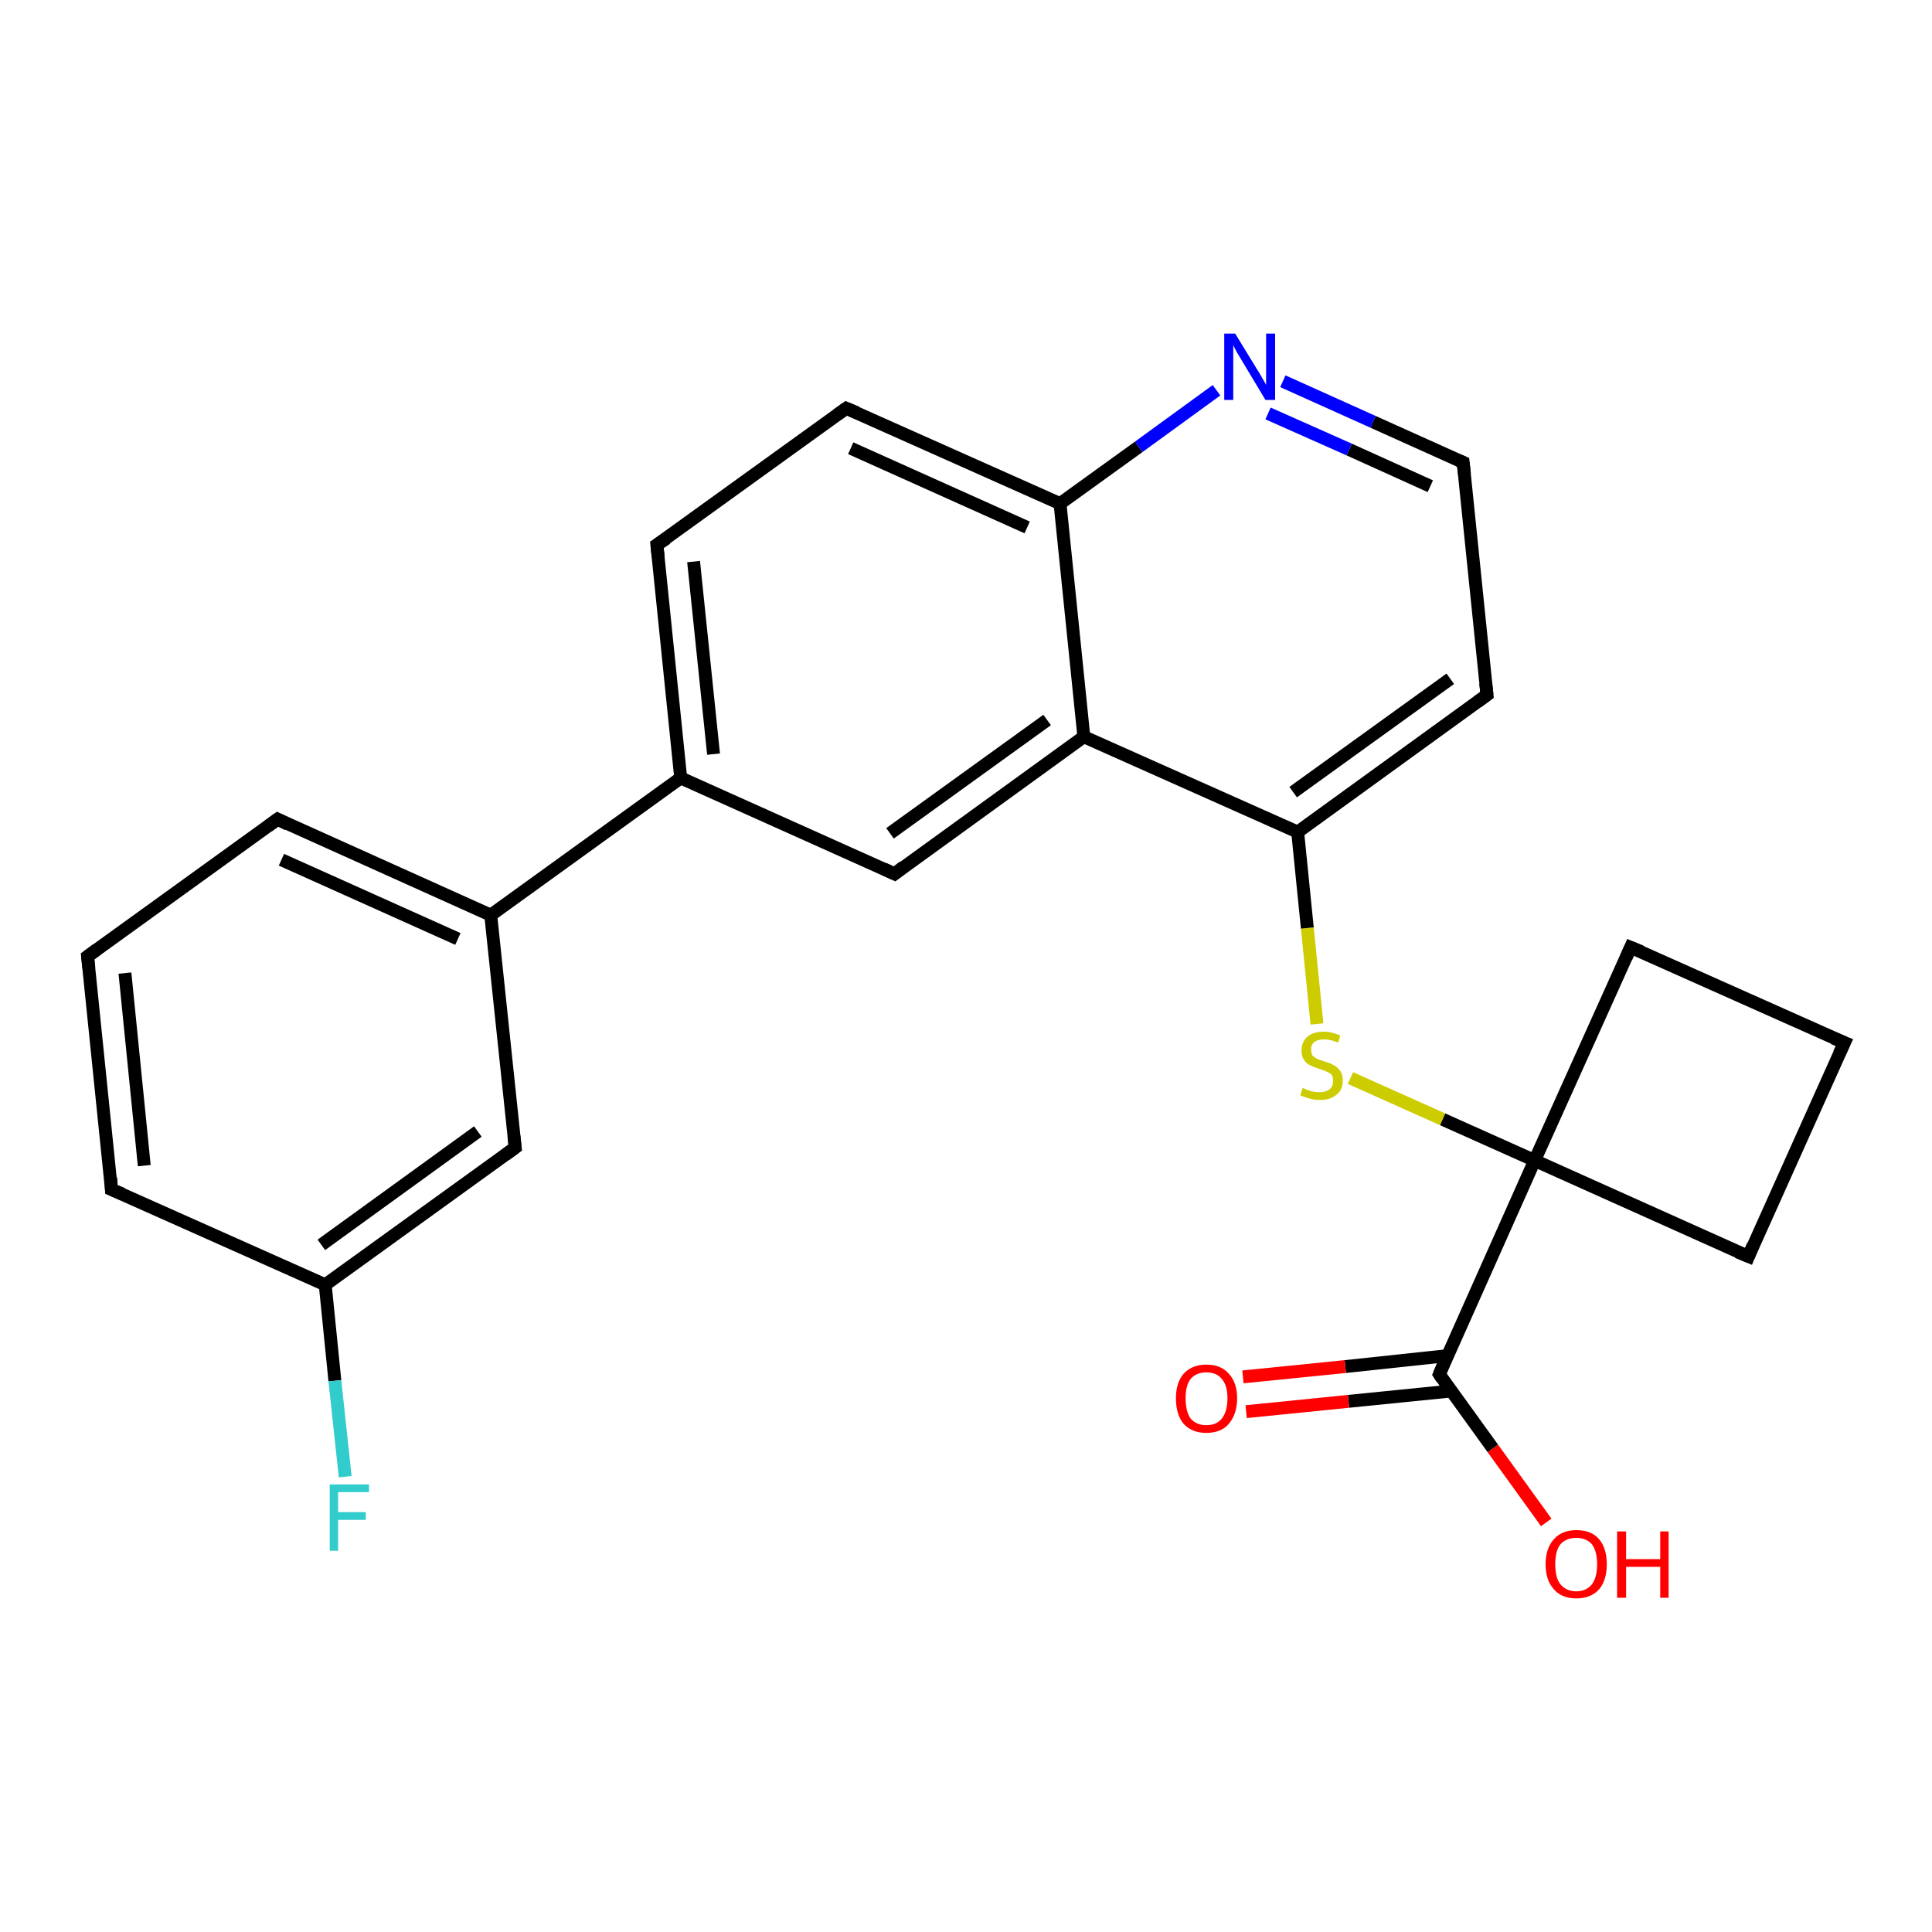 <?xml version='1.0' encoding='iso-8859-1'?>
<svg version='1.1' baseProfile='full'
              xmlns='http://www.w3.org/2000/svg'
                      xmlns:rdkit='http://www.rdkit.org/xml'
                      xmlns:xlink='http://www.w3.org/1999/xlink'
                  xml:space='preserve'
width='300px' height='300px' viewBox='0 0 300 300'>
<!-- END OF HEADER -->
<rect style='opacity:1.0;fill:#FFFFFF;stroke:none' width='300.0' height='300.0' x='0.0' y='0.0'> </rect>
<path class='bond-0 atom-0 atom-1' d='M 240.1,236.4 L 231.8,224.9' style='fill:none;fill-rule:evenodd;stroke:#FF0000;stroke-width:2.0px;stroke-linecap:butt;stroke-linejoin:miter;stroke-opacity:1' />
<path class='bond-0 atom-0 atom-1' d='M 231.8,224.9 L 223.5,213.4' style='fill:none;fill-rule:evenodd;stroke:#000000;stroke-width:2.0px;stroke-linecap:butt;stroke-linejoin:miter;stroke-opacity:1' />
<path class='bond-1 atom-1 atom-2' d='M 224.8,210.5 L 208.9,212.2' style='fill:none;fill-rule:evenodd;stroke:#000000;stroke-width:2.0px;stroke-linecap:butt;stroke-linejoin:miter;stroke-opacity:1' />
<path class='bond-1 atom-1 atom-2' d='M 208.9,212.2 L 193.0,213.8' style='fill:none;fill-rule:evenodd;stroke:#FF0000;stroke-width:2.0px;stroke-linecap:butt;stroke-linejoin:miter;stroke-opacity:1' />
<path class='bond-1 atom-1 atom-2' d='M 225.3,216.0 L 209.4,217.6' style='fill:none;fill-rule:evenodd;stroke:#000000;stroke-width:2.0px;stroke-linecap:butt;stroke-linejoin:miter;stroke-opacity:1' />
<path class='bond-1 atom-1 atom-2' d='M 209.4,217.6 L 193.5,219.2' style='fill:none;fill-rule:evenodd;stroke:#FF0000;stroke-width:2.0px;stroke-linecap:butt;stroke-linejoin:miter;stroke-opacity:1' />
<path class='bond-2 atom-1 atom-3' d='M 223.5,213.4 L 238.3,180.2' style='fill:none;fill-rule:evenodd;stroke:#000000;stroke-width:2.0px;stroke-linecap:butt;stroke-linejoin:miter;stroke-opacity:1' />
<path class='bond-3 atom-3 atom-4' d='M 238.3,180.2 L 253.2,147.1' style='fill:none;fill-rule:evenodd;stroke:#000000;stroke-width:2.0px;stroke-linecap:butt;stroke-linejoin:miter;stroke-opacity:1' />
<path class='bond-4 atom-4 atom-5' d='M 253.2,147.1 L 286.4,161.9' style='fill:none;fill-rule:evenodd;stroke:#000000;stroke-width:2.0px;stroke-linecap:butt;stroke-linejoin:miter;stroke-opacity:1' />
<path class='bond-5 atom-5 atom-6' d='M 286.4,161.9 L 271.5,195.1' style='fill:none;fill-rule:evenodd;stroke:#000000;stroke-width:2.0px;stroke-linecap:butt;stroke-linejoin:miter;stroke-opacity:1' />
<path class='bond-6 atom-3 atom-7' d='M 238.3,180.2 L 224.0,173.8' style='fill:none;fill-rule:evenodd;stroke:#000000;stroke-width:2.0px;stroke-linecap:butt;stroke-linejoin:miter;stroke-opacity:1' />
<path class='bond-6 atom-3 atom-7' d='M 224.0,173.8 L 209.7,167.4' style='fill:none;fill-rule:evenodd;stroke:#CCCC00;stroke-width:2.0px;stroke-linecap:butt;stroke-linejoin:miter;stroke-opacity:1' />
<path class='bond-7 atom-7 atom-8' d='M 204.5,159.0 L 203.0,144.1' style='fill:none;fill-rule:evenodd;stroke:#CCCC00;stroke-width:2.0px;stroke-linecap:butt;stroke-linejoin:miter;stroke-opacity:1' />
<path class='bond-7 atom-7 atom-8' d='M 203.0,144.1 L 201.5,129.2' style='fill:none;fill-rule:evenodd;stroke:#000000;stroke-width:2.0px;stroke-linecap:butt;stroke-linejoin:miter;stroke-opacity:1' />
<path class='bond-8 atom-8 atom-9' d='M 201.5,129.2 L 230.9,107.9' style='fill:none;fill-rule:evenodd;stroke:#000000;stroke-width:2.0px;stroke-linecap:butt;stroke-linejoin:miter;stroke-opacity:1' />
<path class='bond-8 atom-8 atom-9' d='M 200.8,123.0 L 225.2,105.4' style='fill:none;fill-rule:evenodd;stroke:#000000;stroke-width:2.0px;stroke-linecap:butt;stroke-linejoin:miter;stroke-opacity:1' />
<path class='bond-9 atom-9 atom-10' d='M 230.9,107.9 L 227.2,71.8' style='fill:none;fill-rule:evenodd;stroke:#000000;stroke-width:2.0px;stroke-linecap:butt;stroke-linejoin:miter;stroke-opacity:1' />
<path class='bond-10 atom-10 atom-11' d='M 227.2,71.8 L 213.2,65.5' style='fill:none;fill-rule:evenodd;stroke:#000000;stroke-width:2.0px;stroke-linecap:butt;stroke-linejoin:miter;stroke-opacity:1' />
<path class='bond-10 atom-10 atom-11' d='M 213.2,65.5 L 199.2,59.2' style='fill:none;fill-rule:evenodd;stroke:#0000FF;stroke-width:2.0px;stroke-linecap:butt;stroke-linejoin:miter;stroke-opacity:1' />
<path class='bond-10 atom-10 atom-11' d='M 222.1,75.5 L 209.5,69.8' style='fill:none;fill-rule:evenodd;stroke:#000000;stroke-width:2.0px;stroke-linecap:butt;stroke-linejoin:miter;stroke-opacity:1' />
<path class='bond-10 atom-10 atom-11' d='M 209.5,69.8 L 196.9,64.2' style='fill:none;fill-rule:evenodd;stroke:#0000FF;stroke-width:2.0px;stroke-linecap:butt;stroke-linejoin:miter;stroke-opacity:1' />
<path class='bond-11 atom-11 atom-12' d='M 188.9,60.6 L 176.8,69.4' style='fill:none;fill-rule:evenodd;stroke:#0000FF;stroke-width:2.0px;stroke-linecap:butt;stroke-linejoin:miter;stroke-opacity:1' />
<path class='bond-11 atom-11 atom-12' d='M 176.8,69.4 L 164.6,78.2' style='fill:none;fill-rule:evenodd;stroke:#000000;stroke-width:2.0px;stroke-linecap:butt;stroke-linejoin:miter;stroke-opacity:1' />
<path class='bond-12 atom-12 atom-13' d='M 164.6,78.2 L 131.4,63.4' style='fill:none;fill-rule:evenodd;stroke:#000000;stroke-width:2.0px;stroke-linecap:butt;stroke-linejoin:miter;stroke-opacity:1' />
<path class='bond-12 atom-12 atom-13' d='M 159.5,81.9 L 132.1,69.6' style='fill:none;fill-rule:evenodd;stroke:#000000;stroke-width:2.0px;stroke-linecap:butt;stroke-linejoin:miter;stroke-opacity:1' />
<path class='bond-13 atom-13 atom-14' d='M 131.4,63.4 L 102.0,84.6' style='fill:none;fill-rule:evenodd;stroke:#000000;stroke-width:2.0px;stroke-linecap:butt;stroke-linejoin:miter;stroke-opacity:1' />
<path class='bond-14 atom-14 atom-15' d='M 102.0,84.6 L 105.7,120.8' style='fill:none;fill-rule:evenodd;stroke:#000000;stroke-width:2.0px;stroke-linecap:butt;stroke-linejoin:miter;stroke-opacity:1' />
<path class='bond-14 atom-14 atom-15' d='M 107.7,87.2 L 110.8,117.1' style='fill:none;fill-rule:evenodd;stroke:#000000;stroke-width:2.0px;stroke-linecap:butt;stroke-linejoin:miter;stroke-opacity:1' />
<path class='bond-15 atom-15 atom-16' d='M 105.7,120.8 L 138.9,135.7' style='fill:none;fill-rule:evenodd;stroke:#000000;stroke-width:2.0px;stroke-linecap:butt;stroke-linejoin:miter;stroke-opacity:1' />
<path class='bond-16 atom-16 atom-17' d='M 138.9,135.7 L 168.3,114.4' style='fill:none;fill-rule:evenodd;stroke:#000000;stroke-width:2.0px;stroke-linecap:butt;stroke-linejoin:miter;stroke-opacity:1' />
<path class='bond-16 atom-16 atom-17' d='M 138.2,129.4 L 162.6,111.8' style='fill:none;fill-rule:evenodd;stroke:#000000;stroke-width:2.0px;stroke-linecap:butt;stroke-linejoin:miter;stroke-opacity:1' />
<path class='bond-17 atom-15 atom-18' d='M 105.7,120.8 L 76.2,142.1' style='fill:none;fill-rule:evenodd;stroke:#000000;stroke-width:2.0px;stroke-linecap:butt;stroke-linejoin:miter;stroke-opacity:1' />
<path class='bond-18 atom-18 atom-19' d='M 76.2,142.1 L 43.1,127.2' style='fill:none;fill-rule:evenodd;stroke:#000000;stroke-width:2.0px;stroke-linecap:butt;stroke-linejoin:miter;stroke-opacity:1' />
<path class='bond-18 atom-18 atom-19' d='M 71.1,145.8 L 43.7,133.5' style='fill:none;fill-rule:evenodd;stroke:#000000;stroke-width:2.0px;stroke-linecap:butt;stroke-linejoin:miter;stroke-opacity:1' />
<path class='bond-19 atom-19 atom-20' d='M 43.1,127.2 L 13.6,148.5' style='fill:none;fill-rule:evenodd;stroke:#000000;stroke-width:2.0px;stroke-linecap:butt;stroke-linejoin:miter;stroke-opacity:1' />
<path class='bond-20 atom-20 atom-21' d='M 13.6,148.5 L 17.3,184.7' style='fill:none;fill-rule:evenodd;stroke:#000000;stroke-width:2.0px;stroke-linecap:butt;stroke-linejoin:miter;stroke-opacity:1' />
<path class='bond-20 atom-20 atom-21' d='M 19.4,151.1 L 22.4,181.0' style='fill:none;fill-rule:evenodd;stroke:#000000;stroke-width:2.0px;stroke-linecap:butt;stroke-linejoin:miter;stroke-opacity:1' />
<path class='bond-21 atom-21 atom-22' d='M 17.3,184.7 L 50.5,199.5' style='fill:none;fill-rule:evenodd;stroke:#000000;stroke-width:2.0px;stroke-linecap:butt;stroke-linejoin:miter;stroke-opacity:1' />
<path class='bond-22 atom-22 atom-23' d='M 50.5,199.5 L 52.0,214.4' style='fill:none;fill-rule:evenodd;stroke:#000000;stroke-width:2.0px;stroke-linecap:butt;stroke-linejoin:miter;stroke-opacity:1' />
<path class='bond-22 atom-22 atom-23' d='M 52.0,214.4 L 53.6,229.3' style='fill:none;fill-rule:evenodd;stroke:#33CCCC;stroke-width:2.0px;stroke-linecap:butt;stroke-linejoin:miter;stroke-opacity:1' />
<path class='bond-23 atom-22 atom-24' d='M 50.5,199.5 L 80.0,178.2' style='fill:none;fill-rule:evenodd;stroke:#000000;stroke-width:2.0px;stroke-linecap:butt;stroke-linejoin:miter;stroke-opacity:1' />
<path class='bond-23 atom-22 atom-24' d='M 49.9,193.3 L 74.2,175.7' style='fill:none;fill-rule:evenodd;stroke:#000000;stroke-width:2.0px;stroke-linecap:butt;stroke-linejoin:miter;stroke-opacity:1' />
<path class='bond-24 atom-6 atom-3' d='M 271.5,195.1 L 238.3,180.2' style='fill:none;fill-rule:evenodd;stroke:#000000;stroke-width:2.0px;stroke-linecap:butt;stroke-linejoin:miter;stroke-opacity:1' />
<path class='bond-25 atom-17 atom-8' d='M 168.3,114.4 L 201.5,129.2' style='fill:none;fill-rule:evenodd;stroke:#000000;stroke-width:2.0px;stroke-linecap:butt;stroke-linejoin:miter;stroke-opacity:1' />
<path class='bond-26 atom-24 atom-18' d='M 80.0,178.2 L 76.2,142.1' style='fill:none;fill-rule:evenodd;stroke:#000000;stroke-width:2.0px;stroke-linecap:butt;stroke-linejoin:miter;stroke-opacity:1' />
<path class='bond-27 atom-17 atom-12' d='M 168.3,114.4 L 164.6,78.2' style='fill:none;fill-rule:evenodd;stroke:#000000;stroke-width:2.0px;stroke-linecap:butt;stroke-linejoin:miter;stroke-opacity:1' />
<path d='M 223.9,214.0 L 223.5,213.4 L 224.2,211.7' style='fill:none;stroke:#000000;stroke-width:2.0px;stroke-linecap:butt;stroke-linejoin:miter;stroke-opacity:1;' />
<path d='M 252.5,148.7 L 253.2,147.1 L 254.9,147.8' style='fill:none;stroke:#000000;stroke-width:2.0px;stroke-linecap:butt;stroke-linejoin:miter;stroke-opacity:1;' />
<path d='M 284.7,161.2 L 286.4,161.9 L 285.6,163.6' style='fill:none;stroke:#000000;stroke-width:2.0px;stroke-linecap:butt;stroke-linejoin:miter;stroke-opacity:1;' />
<path d='M 272.2,193.4 L 271.5,195.1 L 269.8,194.4' style='fill:none;stroke:#000000;stroke-width:2.0px;stroke-linecap:butt;stroke-linejoin:miter;stroke-opacity:1;' />
<path d='M 229.4,109.0 L 230.9,107.9 L 230.7,106.1' style='fill:none;stroke:#000000;stroke-width:2.0px;stroke-linecap:butt;stroke-linejoin:miter;stroke-opacity:1;' />
<path d='M 227.4,73.6 L 227.2,71.8 L 226.5,71.5' style='fill:none;stroke:#000000;stroke-width:2.0px;stroke-linecap:butt;stroke-linejoin:miter;stroke-opacity:1;' />
<path d='M 133.1,64.1 L 131.4,63.4 L 130.0,64.4' style='fill:none;stroke:#000000;stroke-width:2.0px;stroke-linecap:butt;stroke-linejoin:miter;stroke-opacity:1;' />
<path d='M 103.5,83.6 L 102.0,84.6 L 102.2,86.5' style='fill:none;stroke:#000000;stroke-width:2.0px;stroke-linecap:butt;stroke-linejoin:miter;stroke-opacity:1;' />
<path d='M 137.2,134.9 L 138.9,135.7 L 140.3,134.6' style='fill:none;stroke:#000000;stroke-width:2.0px;stroke-linecap:butt;stroke-linejoin:miter;stroke-opacity:1;' />
<path d='M 44.7,128.0 L 43.1,127.2 L 41.6,128.3' style='fill:none;stroke:#000000;stroke-width:2.0px;stroke-linecap:butt;stroke-linejoin:miter;stroke-opacity:1;' />
<path d='M 15.1,147.4 L 13.6,148.5 L 13.8,150.3' style='fill:none;stroke:#000000;stroke-width:2.0px;stroke-linecap:butt;stroke-linejoin:miter;stroke-opacity:1;' />
<path d='M 17.2,182.9 L 17.3,184.7 L 19.0,185.4' style='fill:none;stroke:#000000;stroke-width:2.0px;stroke-linecap:butt;stroke-linejoin:miter;stroke-opacity:1;' />
<path d='M 78.5,179.3 L 80.0,178.2 L 79.8,176.4' style='fill:none;stroke:#000000;stroke-width:2.0px;stroke-linecap:butt;stroke-linejoin:miter;stroke-opacity:1;' />
<path class='atom-0' d='M 240.0 242.9
Q 240.0 240.4, 241.3 239.0
Q 242.5 237.6, 244.8 237.6
Q 247.1 237.6, 248.3 239.0
Q 249.5 240.4, 249.5 242.9
Q 249.5 245.4, 248.3 246.8
Q 247.0 248.2, 244.8 248.2
Q 242.5 248.2, 241.3 246.8
Q 240.0 245.4, 240.0 242.9
M 244.8 247.1
Q 246.3 247.1, 247.2 246.0
Q 248.0 244.9, 248.0 242.9
Q 248.0 240.9, 247.2 239.8
Q 246.3 238.8, 244.8 238.8
Q 243.2 238.8, 242.3 239.8
Q 241.5 240.8, 241.5 242.9
Q 241.5 245.0, 242.3 246.0
Q 243.2 247.1, 244.8 247.1
' fill='#FF0000'/>
<path class='atom-0' d='M 251.1 237.8
L 252.5 237.8
L 252.5 242.1
L 257.8 242.1
L 257.8 237.8
L 259.1 237.8
L 259.1 248.1
L 257.8 248.1
L 257.8 243.3
L 252.5 243.3
L 252.5 248.1
L 251.1 248.1
L 251.1 237.8
' fill='#FF0000'/>
<path class='atom-2' d='M 182.6 217.1
Q 182.6 214.7, 183.8 213.3
Q 185.1 211.9, 187.3 211.9
Q 189.6 211.9, 190.8 213.3
Q 192.1 214.7, 192.1 217.1
Q 192.1 219.6, 190.8 221.1
Q 189.6 222.5, 187.3 222.5
Q 185.1 222.5, 183.8 221.1
Q 182.6 219.7, 182.6 217.1
M 187.3 221.3
Q 188.9 221.3, 189.7 220.3
Q 190.6 219.2, 190.6 217.1
Q 190.6 215.1, 189.7 214.1
Q 188.9 213.1, 187.3 213.1
Q 185.8 213.1, 184.9 214.1
Q 184.1 215.1, 184.1 217.1
Q 184.1 219.2, 184.9 220.3
Q 185.8 221.3, 187.3 221.3
' fill='#FF0000'/>
<path class='atom-7' d='M 202.3 168.9
Q 202.4 169.0, 202.9 169.2
Q 203.3 169.4, 203.9 169.5
Q 204.4 169.6, 204.9 169.6
Q 205.9 169.6, 206.5 169.1
Q 207.0 168.7, 207.0 167.8
Q 207.0 167.3, 206.8 166.9
Q 206.5 166.6, 206.0 166.4
Q 205.6 166.2, 204.9 166.0
Q 204.0 165.7, 203.4 165.4
Q 202.9 165.2, 202.5 164.6
Q 202.1 164.1, 202.1 163.1
Q 202.1 161.8, 203.0 161.0
Q 203.9 160.2, 205.6 160.2
Q 206.8 160.2, 208.1 160.8
L 207.8 161.9
Q 206.6 161.4, 205.6 161.4
Q 204.6 161.4, 204.1 161.8
Q 203.5 162.3, 203.6 163.0
Q 203.6 163.5, 203.8 163.9
Q 204.1 164.2, 204.5 164.4
Q 204.9 164.6, 205.6 164.8
Q 206.6 165.1, 207.1 165.4
Q 207.7 165.7, 208.1 166.3
Q 208.5 166.8, 208.5 167.8
Q 208.5 169.3, 207.5 170.0
Q 206.6 170.8, 205.0 170.8
Q 204.1 170.8, 203.4 170.6
Q 202.7 170.4, 201.9 170.1
L 202.3 168.9
' fill='#CCCC00'/>
<path class='atom-11' d='M 191.8 51.8
L 195.1 57.2
Q 195.5 57.8, 196.0 58.7
Q 196.6 59.7, 196.6 59.8
L 196.6 51.8
L 198.0 51.8
L 198.0 62.1
L 196.5 62.1
L 192.9 56.1
Q 192.5 55.4, 192.0 54.6
Q 191.6 53.8, 191.5 53.6
L 191.5 62.1
L 190.1 62.1
L 190.1 51.8
L 191.8 51.8
' fill='#0000FF'/>
<path class='atom-23' d='M 51.2 230.5
L 57.3 230.5
L 57.3 231.7
L 52.5 231.7
L 52.5 234.8
L 56.8 234.8
L 56.8 236.0
L 52.5 236.0
L 52.5 240.8
L 51.2 240.8
L 51.2 230.5
' fill='#33CCCC'/>
</svg>
